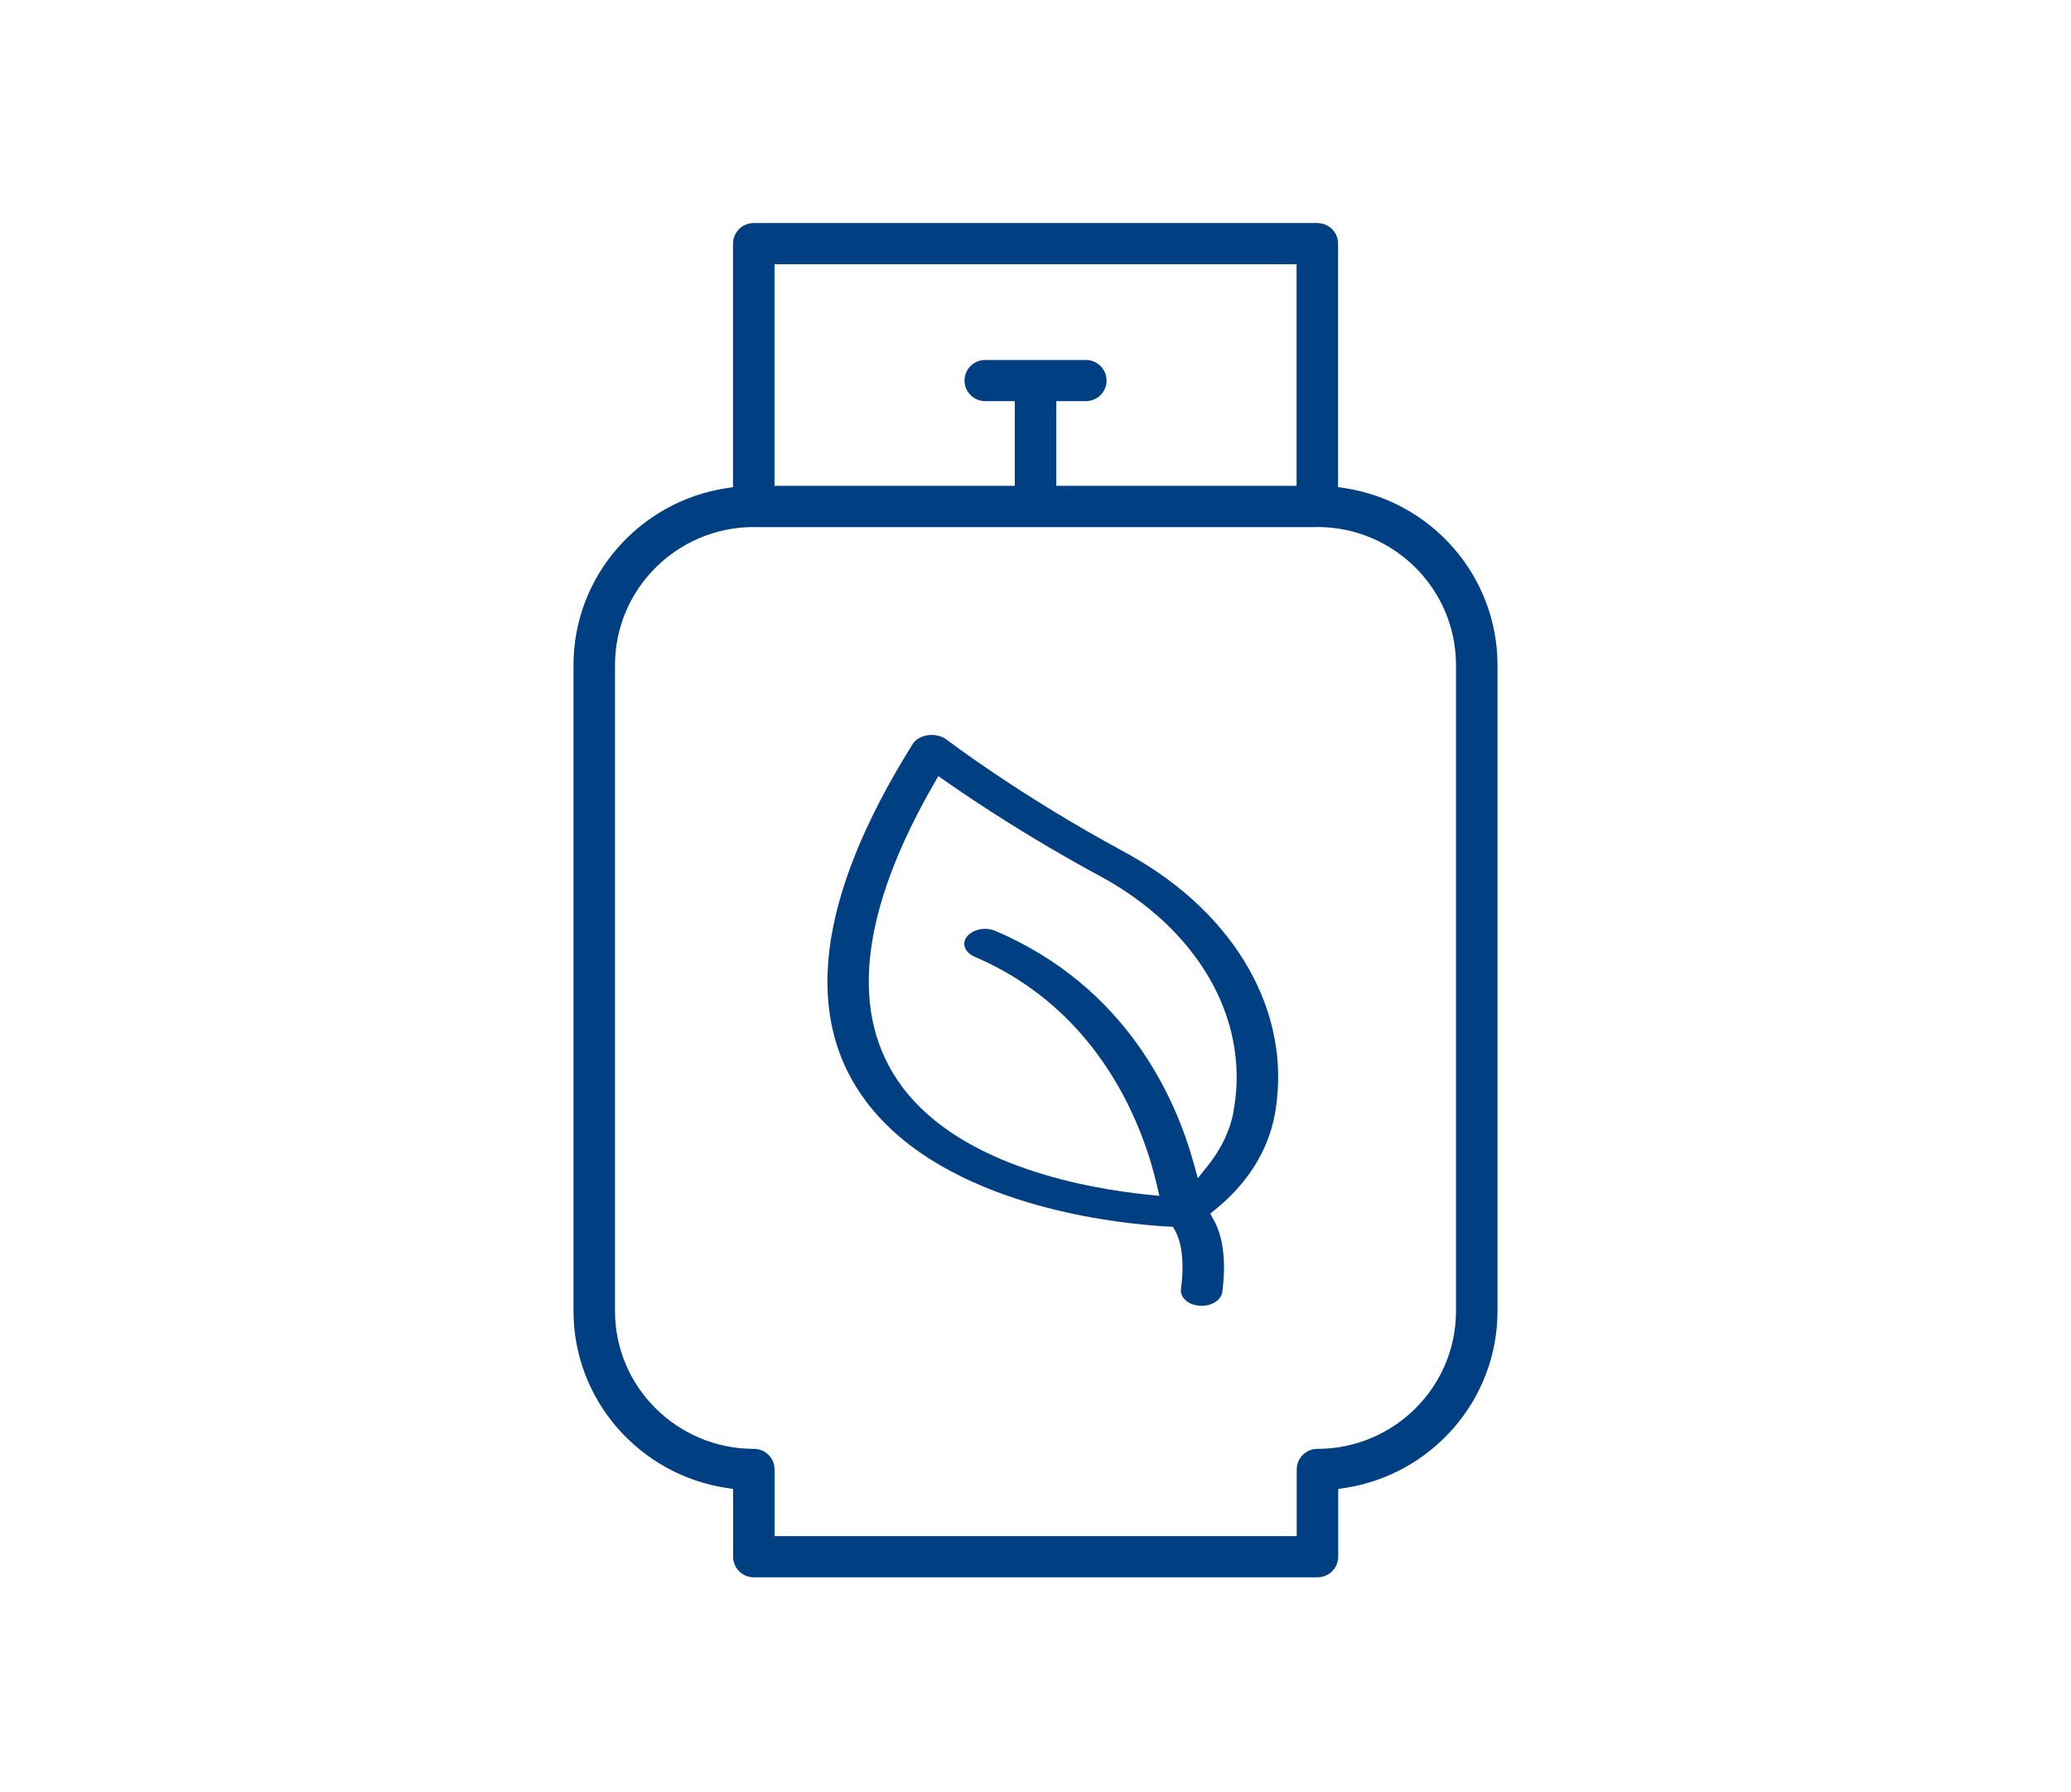 <svg width="260" height="225" viewBox="0 0 260 225" fill="none" xmlns="http://www.w3.org/2000/svg">
<path fill-rule="evenodd" clip-rule="evenodd" d="M116.492 92.291C117.378 92.167 118.258 92.399 118.857 92.857C119.004 92.97 128.03 99.862 141.176 106.957L141.819 107.312C155.228 114.822 162.107 127.082 160.132 139.382C160.131 139.386 160.131 139.391 160.13 139.395L160.119 139.448C160.096 139.558 160.066 139.712 160.045 139.88C159.206 144.448 156.611 148.567 152.592 151.816L151.937 152.346L152.348 153.081C153.229 154.658 153.956 157.222 153.548 161.359L153.45 162.208C153.342 163.025 152.365 163.919 150.859 163.919C150.766 163.919 150.663 163.914 150.551 163.906C148.921 163.763 148.157 162.679 148.261 161.869C148.796 157.766 148.133 155.576 147.532 154.489L147.265 154.005L146.712 153.975L145.352 153.887C141.789 153.622 135.603 152.9 129.063 150.94C121.571 148.695 113.748 144.864 108.811 138.369C100.791 127.813 102.431 112.815 114.59 93.382L114.589 93.381C114.918 92.858 115.597 92.414 116.489 92.292L116.492 92.291ZM117.258 98.369C108.019 114.42 106.418 127.397 113.364 136.563C117.152 141.564 123.019 144.715 128.789 146.71C134.574 148.711 140.374 149.589 144.159 149.976L145.552 150.118L145.235 148.755C143.671 142.021 138.475 126.985 122.357 120.103C121.695 119.82 121.309 119.381 121.15 118.964C120.997 118.561 121.028 118.113 121.317 117.681L121.319 117.678C121.935 116.751 123.566 116.265 124.972 116.861C141.476 123.911 147.617 137.911 149.857 146.013L150.381 147.903L151.604 146.37C153.221 144.343 154.394 142.062 154.852 139.59L154.868 139.5V139.441C154.871 139.418 154.877 139.383 154.886 139.334C154.902 139.236 154.926 139.114 154.952 138.979L154.955 138.961L154.958 138.944C156.774 127.572 150.182 116.507 138.089 109.972C129.43 105.297 122.603 100.777 118.697 98.048L117.803 97.423L117.258 98.369Z" fill="#003F81"/>
<path fill-rule="evenodd" clip-rule="evenodd" d="M165.382 28L165.649 28.014C166.968 28.146 167.986 29.249 167.986 30.583V61.148L168.835 61.277C179.673 62.934 188 72.257 188 83.49V164.58C188 175.793 179.686 185.123 168.853 186.782L168.004 186.912V195.417C168.004 196.84 166.845 198 165.399 198H94.64C93.194 198 92.035 196.84 92.035 195.417V186.911L91.186 186.782C80.33 185.126 72 175.795 72 164.58V83.49C72 72.265 80.33 62.948 91.177 61.281L92.024 61.151V30.583C92.025 29.16 93.183 28 94.629 28H165.382ZM165.438 66.159L165.427 66.16C165.372 66.161 165.323 66.166 165.282 66.173H94.726C94.685 66.167 94.638 66.163 94.586 66.162L94.578 66.161H94.57C84.996 66.199 77.209 73.948 77.209 83.49V164.58C77.209 174.126 85.035 181.877 94.64 181.877C96.085 181.877 97.244 183.037 97.244 184.46V192.833H162.795V184.46C162.795 183.037 163.954 181.877 165.399 181.877C174.985 181.877 182.791 174.124 182.791 164.58V83.49C182.791 73.944 175.013 66.187 165.448 66.159H165.438ZM97.233 33.167V60.988H127.402V50.355H123.692C122.247 50.355 121.088 49.195 121.088 47.773C121.088 46.35 122.247 45.188 123.692 45.188H136.318C137.764 45.189 138.923 46.35 138.923 47.773C138.923 49.195 137.764 50.355 136.318 50.355H132.611V60.988H162.777V33.167H97.233Z" fill="#003F81"/>
</svg>

